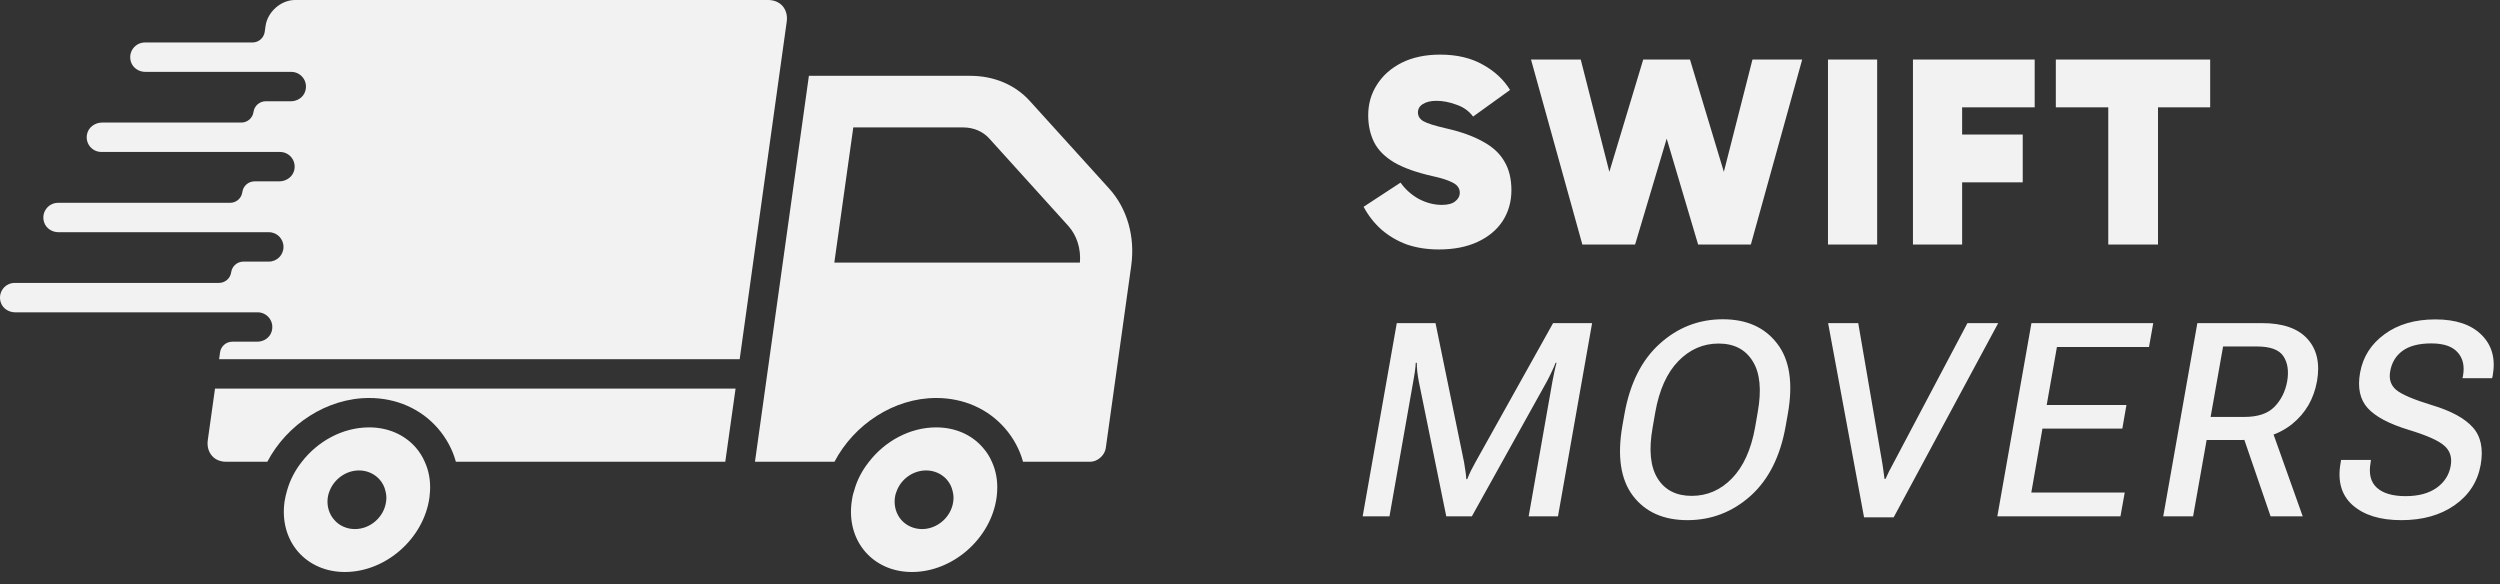 <svg width="184" height="43" viewBox="0 0 184 43" fill="none" xmlns="http://www.w3.org/2000/svg">
<rect x="0" y="0" width="184" height="43" fill="#333333" stroke="none"/>
<g clip-path="url(#clip0_272_304)">
<path d="M81.633 13.878L75.803 7.442C74.721 6.241 73.164 5.581 71.412 5.581H59.535L55.565 33.986H61.417C62.856 31.238 65.787 29.292 68.902 29.292C70.925 29.292 72.72 30.092 73.964 31.52C74.592 32.245 75.046 33.077 75.295 33.986H80.238C80.768 33.986 81.309 33.521 81.385 32.98L83.256 19.578C83.559 17.425 82.964 15.349 81.633 13.878V13.878ZM61.406 19.329L62.802 9.378H70.882C71.65 9.378 72.331 9.67 72.796 10.178L78.626 16.625C79.254 17.328 79.567 18.302 79.481 19.329H61.406Z" fill="#F2F2F2"/>
<path d="M57.599 0.444C57.35 0.162 56.971 0 56.539 0H21.709C20.681 0 19.697 0.865 19.546 1.904L19.483 2.345C19.42 2.793 19.037 3.126 18.584 3.126H10.665C9.955 3.126 9.4 3.819 9.641 4.562C9.785 5.007 10.226 5.29 10.694 5.29H21.439C22.149 5.29 22.704 5.982 22.463 6.725C22.319 7.17 21.878 7.453 21.41 7.453H19.559C19.105 7.453 18.721 7.787 18.659 8.237V8.237C18.597 8.686 18.213 9.021 17.759 9.021H7.511C6.973 9.021 6.479 9.392 6.396 9.923C6.289 10.612 6.811 11.184 7.464 11.184H20.606C21.281 11.184 21.795 11.79 21.668 12.475C21.572 12.994 21.083 13.348 20.556 13.348H18.737C18.283 13.348 17.899 13.683 17.837 14.133L17.836 14.142C17.774 14.592 17.39 14.927 16.936 14.927H4.273C3.563 14.927 3.007 15.62 3.248 16.363C3.393 16.808 3.833 17.09 4.301 17.09H19.784C20.39 17.09 20.865 17.577 20.865 18.172C20.865 18.767 20.39 19.254 19.784 19.254H17.915C17.461 19.254 17.077 19.589 17.015 20.038C16.953 20.488 16.569 20.822 16.115 20.822H1.082C0.372 20.822 -0.184 21.515 0.057 22.258C0.202 22.703 0.642 22.986 1.11 22.986H18.962C19.672 22.986 20.227 23.678 19.986 24.421C19.842 24.867 19.401 25.149 18.933 25.149H17.095C16.64 25.149 16.256 25.485 16.195 25.936L16.128 26.436H54.44L57.902 1.601C57.967 1.158 57.858 0.747 57.599 0.444L57.599 0.444Z" fill="#F2F2F2"/>
<path d="M72.331 32.937C71.509 31.985 70.287 31.455 68.902 31.455C66.977 31.455 65.138 32.461 63.959 33.986C63.451 34.624 63.061 35.36 62.856 36.15C62.769 36.398 62.715 36.669 62.683 36.928C62.488 38.334 62.845 39.643 63.689 40.617C64.522 41.569 65.733 42.099 67.118 42.099C70.124 42.099 72.926 39.643 73.348 36.625C73.37 36.463 73.38 36.301 73.391 36.15C73.434 35.371 73.305 34.646 73.002 33.986C72.84 33.607 72.612 33.251 72.331 32.937ZM70.157 36.928C70.005 38.053 68.989 38.94 67.864 38.94C67.269 38.94 66.706 38.692 66.328 38.259C65.949 37.815 65.787 37.231 65.863 36.636V36.625C65.884 36.463 65.928 36.301 65.993 36.15C66.317 35.263 67.193 34.624 68.167 34.624C68.761 34.624 69.313 34.873 69.692 35.306C69.897 35.544 70.049 35.836 70.114 36.15C70.179 36.398 70.2 36.658 70.157 36.928Z" fill="#F2F2F2"/>
<path d="M30.6 32.937C29.767 31.985 28.545 31.455 27.171 31.455C25.235 31.455 23.396 32.461 22.217 33.986C21.709 34.624 21.33 35.36 21.114 36.15C21.038 36.398 20.984 36.669 20.941 36.928C20.746 38.334 21.103 39.643 21.947 40.617C22.78 41.569 24.002 42.099 25.376 42.099C28.394 42.099 31.184 39.643 31.606 36.625C31.628 36.463 31.639 36.301 31.65 36.15C31.693 35.371 31.563 34.646 31.26 33.986C31.098 33.607 30.871 33.251 30.6 32.937H30.6ZM28.415 36.928C28.264 38.053 27.258 38.94 26.122 38.94C25.527 38.94 24.965 38.692 24.597 38.259C24.208 37.815 24.045 37.231 24.121 36.636C24.143 36.463 24.186 36.301 24.251 36.15C24.586 35.263 25.462 34.624 26.425 34.624C27.02 34.624 27.572 34.873 27.95 35.306C28.156 35.544 28.307 35.836 28.372 36.15C28.437 36.398 28.459 36.658 28.415 36.928H28.415Z" fill="#F2F2F2"/>
<path d="M15.295 32.385C15.23 32.839 15.338 33.24 15.598 33.543C15.846 33.835 16.225 33.986 16.658 33.986H19.676C21.114 31.239 24.056 29.292 27.172 29.292C29.183 29.292 30.979 30.092 32.223 31.52C32.85 32.245 33.305 33.078 33.553 33.986H53.38L54.138 28.599H15.825L15.295 32.385L15.295 32.385Z" fill="#F2F2F2"/>
</g>
<path d="M105.9 18.36C105.047 18.36 104.267 18.24 103.56 18C102.867 17.747 102.247 17.387 101.7 16.92C101.167 16.453 100.72 15.887 100.36 15.22L103.08 13.44C103.427 13.933 103.873 14.333 104.42 14.64C104.98 14.933 105.547 15.08 106.12 15.08C106.56 15.08 106.887 14.993 107.1 14.82C107.327 14.647 107.44 14.433 107.44 14.18C107.44 14.007 107.387 13.853 107.28 13.72C107.187 13.587 106.993 13.46 106.7 13.34C106.407 13.207 105.98 13.08 105.42 12.96C104.247 12.693 103.313 12.36 102.62 11.96C101.927 11.547 101.433 11.053 101.14 10.48C100.847 9.893 100.7 9.227 100.7 8.48C100.7 7.653 100.913 6.907 101.34 6.24C101.767 5.56 102.373 5.02 103.16 4.62C103.96 4.22 104.907 4.02 106 4.02C107.227 4.02 108.273 4.267 109.14 4.76C110.007 5.24 110.673 5.86 111.14 6.62L108.42 8.58C108.113 8.167 107.7 7.873 107.18 7.7C106.673 7.513 106.187 7.42 105.72 7.42C105.307 7.42 104.973 7.5 104.72 7.66C104.48 7.807 104.36 8.013 104.36 8.28C104.36 8.547 104.493 8.76 104.76 8.92C105.04 9.08 105.587 9.253 106.4 9.44C107.52 9.693 108.433 10.02 109.14 10.42C109.86 10.807 110.387 11.293 110.72 11.88C111.067 12.453 111.24 13.16 111.24 14C111.24 14.84 111.027 15.593 110.6 16.26C110.173 16.913 109.56 17.427 108.76 17.8C107.96 18.173 107.007 18.36 105.9 18.36ZM124.982 18L121.582 6.54L120.942 4.38H124.382L127.862 15.92H126.042L128.982 4.38H132.642L128.862 18H124.982ZM116.462 18L112.682 4.38H116.342L119.282 15.92H117.462L120.942 4.38H124.382L123.762 6.54L120.342 18H116.462ZM138.159 18H134.539V4.38H138.159V18ZM143.193 13.42V9.9H148.873V13.42H143.193ZM144.413 18H140.793V4.38H149.753V7.9H142.953L144.413 6.24V18ZM155.169 18V5.66H158.829V18H155.169ZM151.309 7.9V4.38H162.669V7.9H151.309ZM100.293 38L102.803 23.781H105.654L107.754 34.016C107.793 34.224 107.826 34.432 107.852 34.641C107.884 34.842 107.907 35.051 107.92 35.266H107.988C108.073 35.051 108.164 34.842 108.262 34.641C108.366 34.432 108.477 34.224 108.594 34.016L114.307 23.781H117.178L114.668 38H112.51L114.258 28.078C114.297 27.876 114.342 27.648 114.395 27.395C114.447 27.141 114.502 26.91 114.561 26.701H114.492C114.414 26.91 114.313 27.141 114.189 27.395C114.072 27.648 113.958 27.876 113.848 28.078L108.33 38H106.445L104.424 28.078C104.385 27.876 104.349 27.645 104.316 27.385C104.29 27.118 104.277 26.89 104.277 26.701H104.199C104.193 26.89 104.17 27.118 104.131 27.385C104.092 27.645 104.053 27.876 104.014 28.078L102.266 38H100.293ZM119.408 31.33L119.564 30.451C119.968 28.205 120.834 26.486 122.162 25.295C123.49 24.097 125.036 23.498 126.801 23.498C128.559 23.498 129.893 24.097 130.805 25.295C131.723 26.486 131.983 28.205 131.586 30.451L131.43 31.33C131.039 33.576 130.176 35.298 128.842 36.496C127.507 37.688 125.958 38.283 124.193 38.283C122.436 38.283 121.101 37.688 120.189 36.496C119.278 35.298 119.018 33.576 119.408 31.33ZM121.635 31.457C121.342 33.091 121.462 34.341 121.996 35.207C122.53 36.066 123.367 36.496 124.506 36.496C125.652 36.496 126.641 36.066 127.475 35.207C128.314 34.341 128.881 33.091 129.174 31.457L129.369 30.334C129.662 28.693 129.538 27.443 128.998 26.584C128.464 25.718 127.628 25.285 126.488 25.285C125.349 25.285 124.359 25.718 123.52 26.584C122.686 27.443 122.123 28.693 121.83 30.334L121.635 31.457ZM134.549 23.781H136.766L138.553 34.182C138.585 34.377 138.611 34.559 138.631 34.728C138.657 34.891 138.68 35.064 138.699 35.246H138.777C138.855 35.064 138.937 34.888 139.021 34.719C139.106 34.55 139.201 34.37 139.305 34.182L144.803 23.781H147.068L139.373 38.078H137.195L134.549 23.781ZM147.004 38L149.514 23.781H158.479L158.166 25.539H151.389L150.637 29.807H156.506L156.203 31.545H150.324L149.504 36.252H156.379L156.066 38H147.004ZM159.215 38L161.725 23.781H166.471C168.007 23.781 169.124 24.165 169.82 24.934C170.523 25.702 170.761 26.74 170.533 28.049C170.299 29.357 169.69 30.409 168.707 31.203C167.73 31.991 166.48 32.385 164.957 32.385H162.408L161.412 38H159.215ZM162.701 30.686H165.182C166.178 30.686 166.917 30.438 167.398 29.943C167.887 29.442 168.199 28.817 168.336 28.068C168.466 27.313 168.375 26.698 168.062 26.223C167.75 25.741 167.096 25.5 166.1 25.5H163.619L162.701 30.686ZM167.115 38L164.869 31.457L167.057 31.203L169.479 38H167.115ZM172.266 34.084L172.305 33.85H174.502L174.473 34.065C174.329 34.878 174.486 35.49 174.941 35.9C175.397 36.31 176.1 36.516 177.051 36.516C177.995 36.516 178.753 36.314 179.326 35.91C179.906 35.5 180.254 34.96 180.371 34.289C180.482 33.671 180.326 33.176 179.902 32.805C179.479 32.427 178.6 32.036 177.266 31.633C175.833 31.197 174.831 30.663 174.258 30.031C173.691 29.4 173.506 28.534 173.701 27.434C173.91 26.268 174.508 25.324 175.498 24.602C176.488 23.872 177.738 23.508 179.248 23.508C180.752 23.508 181.885 23.889 182.646 24.65C183.408 25.406 183.682 26.398 183.467 27.629L183.418 27.834H181.24L181.279 27.648C181.403 26.932 181.27 26.359 180.879 25.93C180.495 25.494 179.85 25.275 178.945 25.275C178.034 25.275 177.327 25.458 176.826 25.822C176.331 26.187 176.029 26.688 175.918 27.326C175.814 27.899 175.96 28.355 176.357 28.693C176.761 29.032 177.637 29.406 178.984 29.816C180.397 30.24 181.4 30.783 181.992 31.447C182.591 32.105 182.786 33.026 182.578 34.211C182.357 35.448 181.719 36.438 180.664 37.18C179.616 37.915 178.307 38.283 176.738 38.283C175.182 38.283 173.988 37.915 173.154 37.18C172.327 36.444 172.031 35.412 172.266 34.084Z" fill="#F2F2F2"/>
<defs>
<clipPath id="clip0_272_304">
<rect width="83.333" height="42.099" fill="white"/>
</clipPath>
</defs>
</svg>
